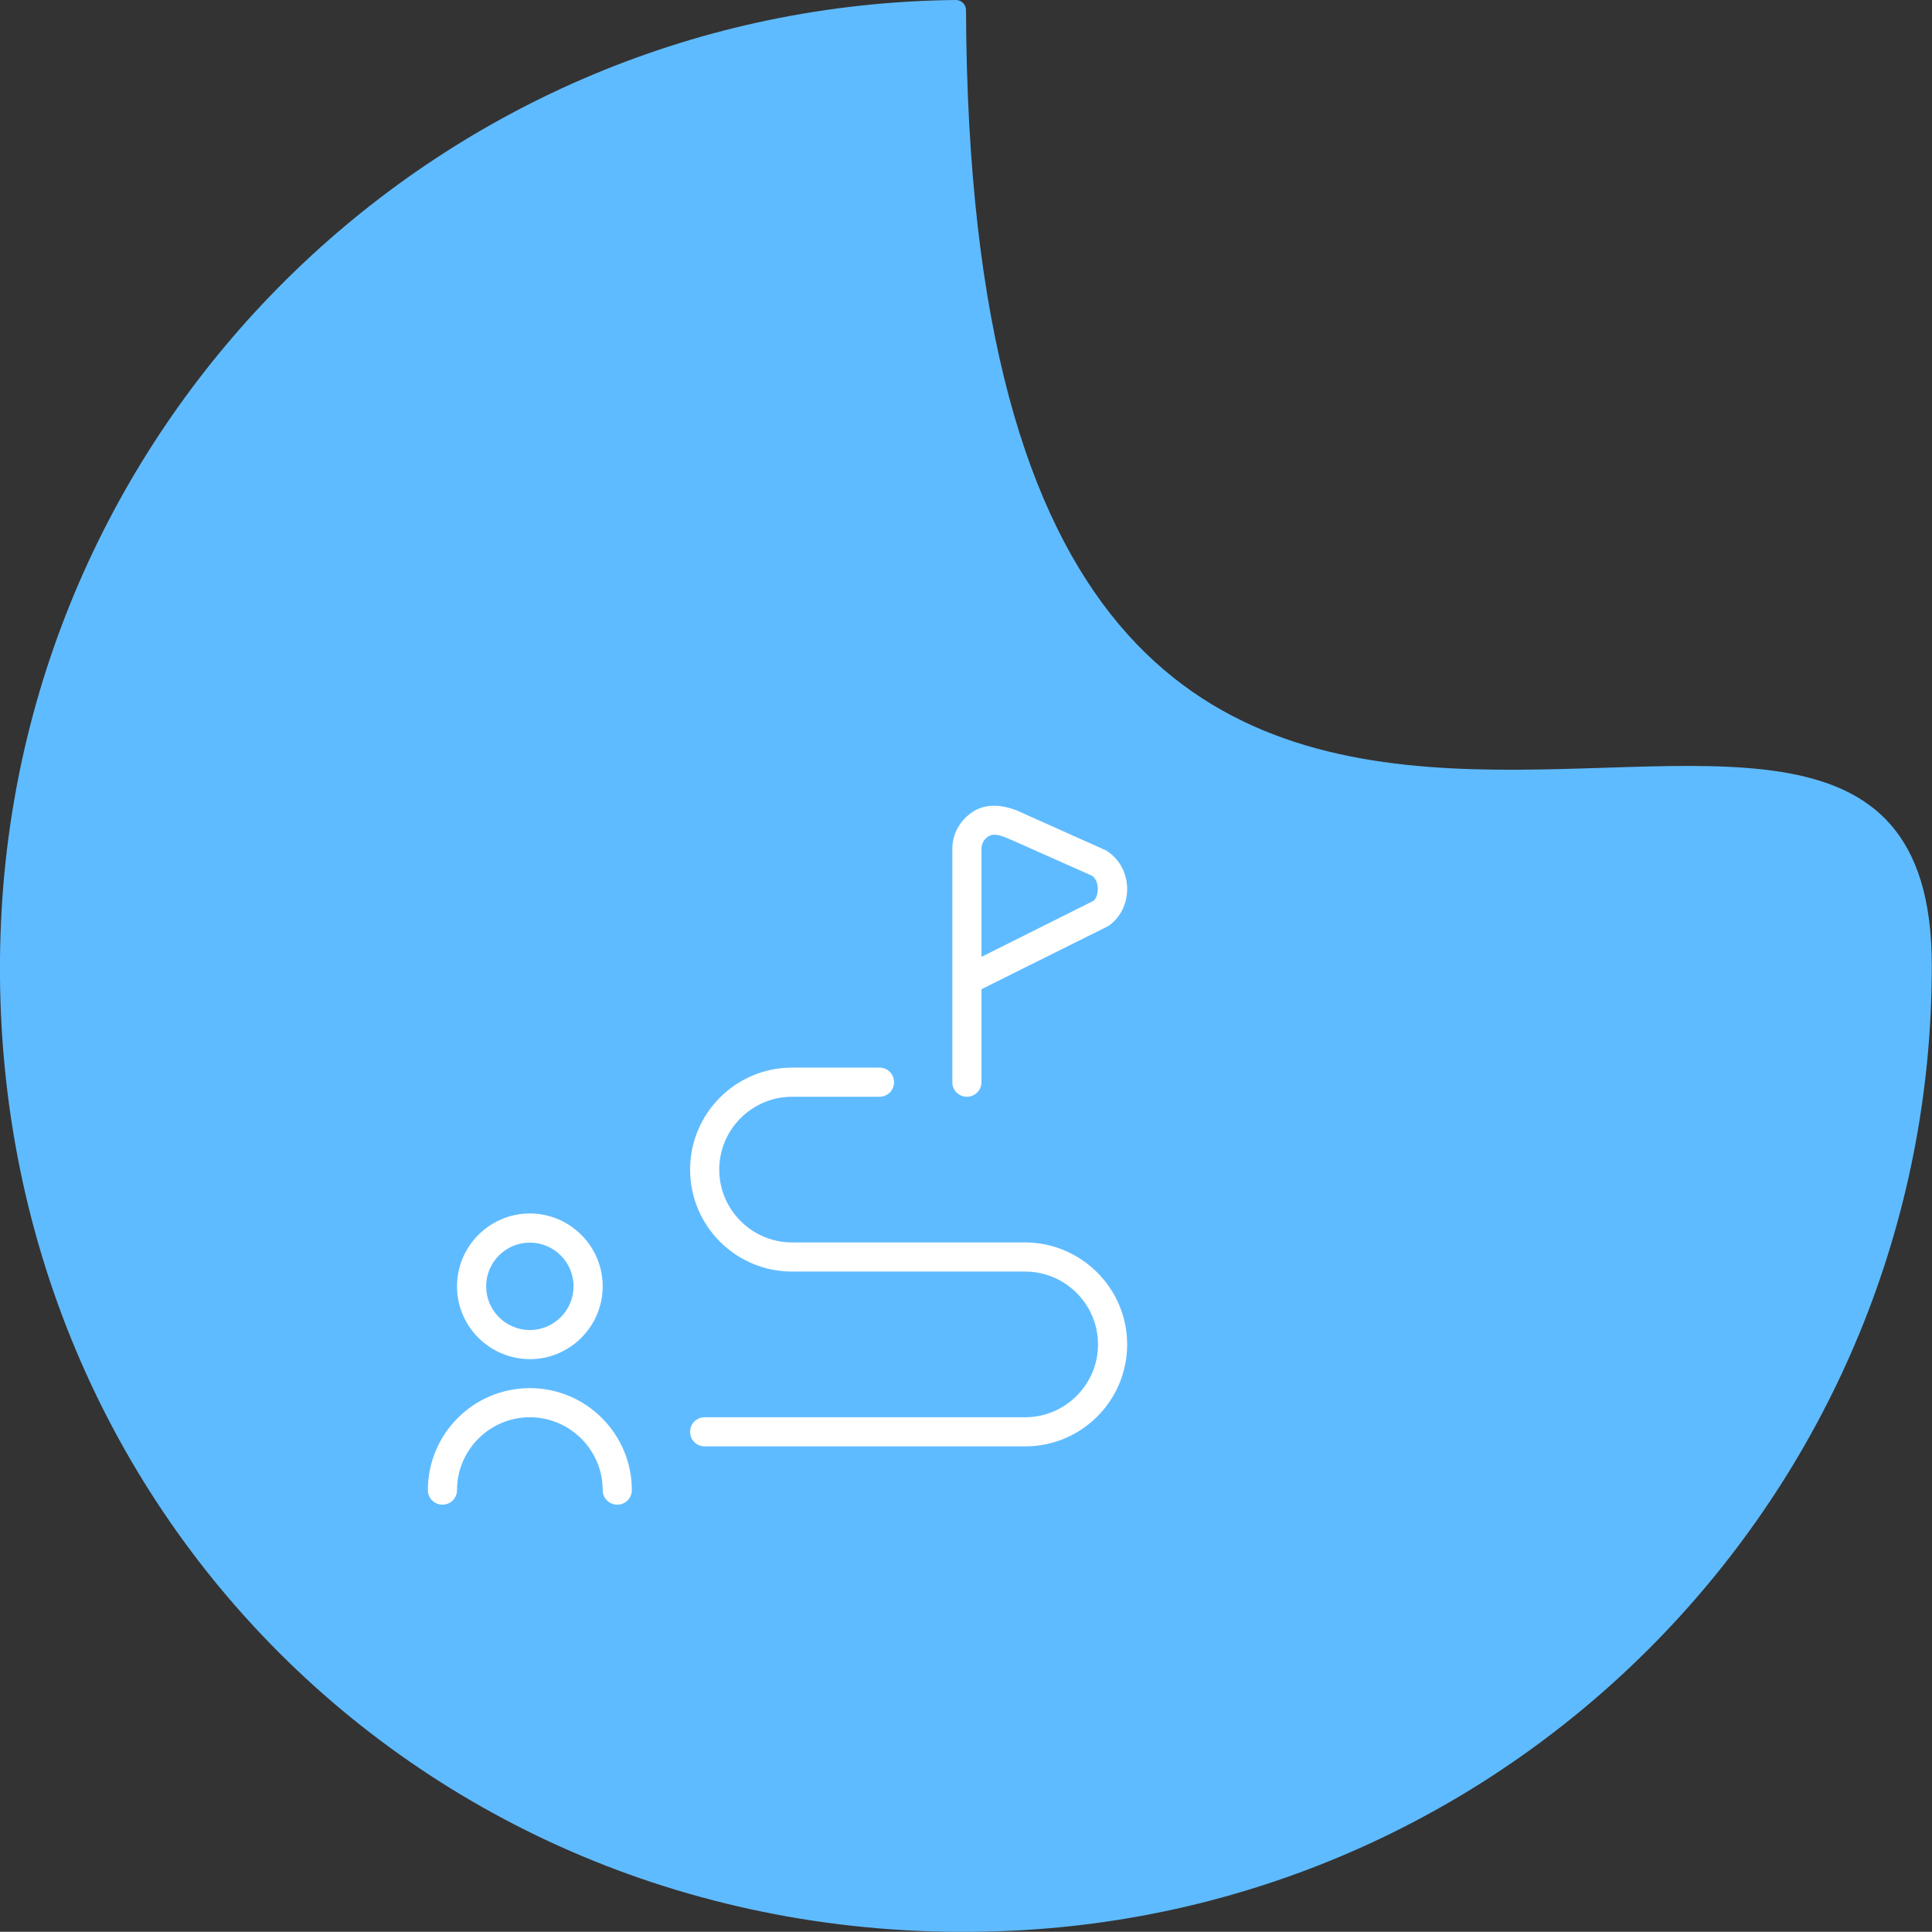 <?xml version="1.0" encoding="utf-8"?>
<!-- Generator: Adobe Illustrator 24.3.0, SVG Export Plug-In . SVG Version: 6.00 Build 0)  -->
<svg version="1.1" id="Layer_1" xmlns="http://www.w3.org/2000/svg" xmlns:xlink="http://www.w3.org/1999/xlink" x="0px" y="0px"
	 viewBox="0 0 1074.2 1074.1" style="enable-background:new 0 0 1074.2 1074.1;" xml:space="preserve">
<rect x="0" y="0" width="1074.2" height="1074.1" fill="#333333" stroke="none"/>
<style type="text/css">
	.st0{fill:#5FBBFF;}
	.st1{fill:#FFFFFF;}
</style>
<g id="Object">
	<path class="st0" d="M1074.1,537c0,288.1-226.9,523.3-511.8,536.5C240.5,1088.4-14.3,833.6,0.6,511.8C13.7,228.8,245.9,2.9,531.5,0
		c3.1,0,5.6,2.5,5.6,5.6c0,0,0,0,0,0C539.9,717.1,1074.1,241.2,1074.1,537z"/>
</g>
<path class="st1" d="M626.7,747.5c0,31.3-25.4,56.7-56.7,56.7H391.8c-4.5,0-8.1-3.6-8.1-8.1s3.6-8.1,8.1-8.1H570
	c22.3,0,40.5-18.2,40.5-40.5s-18.2-40.5-40.5-40.5H440.4c-31.3,0-56.7-25.4-56.7-56.7s25.4-56.7,56.7-56.7H489
	c4.5,0,8.1,3.6,8.1,8.1c0,4.5-3.6,8.1-8.1,8.1h-48.6c-22.3,0-40.5,18.2-40.5,40.5c0,22.3,18.2,40.5,40.5,40.5H570
	C601.2,690.9,626.7,716.3,626.7,747.5z M529.5,601.8V471.9c0-7.6,3.7-14.8,9.8-19.4c8.9-7.1,20.5-4.8,30-0.1l45.6,20.4
	c15.5,9.5,15.5,32.4,1.3,42.1L545.7,550v51.7c0,4.5-3.6,8.1-8.1,8.1S529.5,606.2,529.5,601.8L529.5,601.8z M545.7,532l62.2-31.1
	c3.4-2.5,3.5-11.7-1-14.1l-44.3-19.7c-4.1-1.7-10-4.8-13.7-1.6c-2,1.5-3.2,3.9-3.2,6.4C545.7,471.9,545.7,532,545.7,532z
	 M254.1,715.2c0-22.3,18.2-40.5,40.5-40.5c22.3,0,40.5,18.2,40.5,40.5c0,22.3-18.2,40.5-40.5,40.5
	C272.2,755.6,254.1,737.5,254.1,715.2z M270.3,715.2c0,13.4,10.9,24.3,24.3,24.3c13.4,0,24.3-10.9,24.3-24.3
	c0-13.4-10.9-24.3-24.3-24.3C281.2,690.9,270.3,701.8,270.3,715.2z M294.6,771.8c-31.3,0-56.7,25.4-56.7,56.7c0,4.5,3.6,8.1,8.1,8.1
	s8.1-3.6,8.1-8.1c0-22.3,18.2-40.5,40.5-40.5c22.3,0,40.5,18.2,40.5,40.5c0,4.5,3.6,8.1,8.1,8.1c4.5,0,8.1-3.6,8.1-8.1
	C351.3,797.3,325.9,771.8,294.6,771.8z"/>
</svg>
